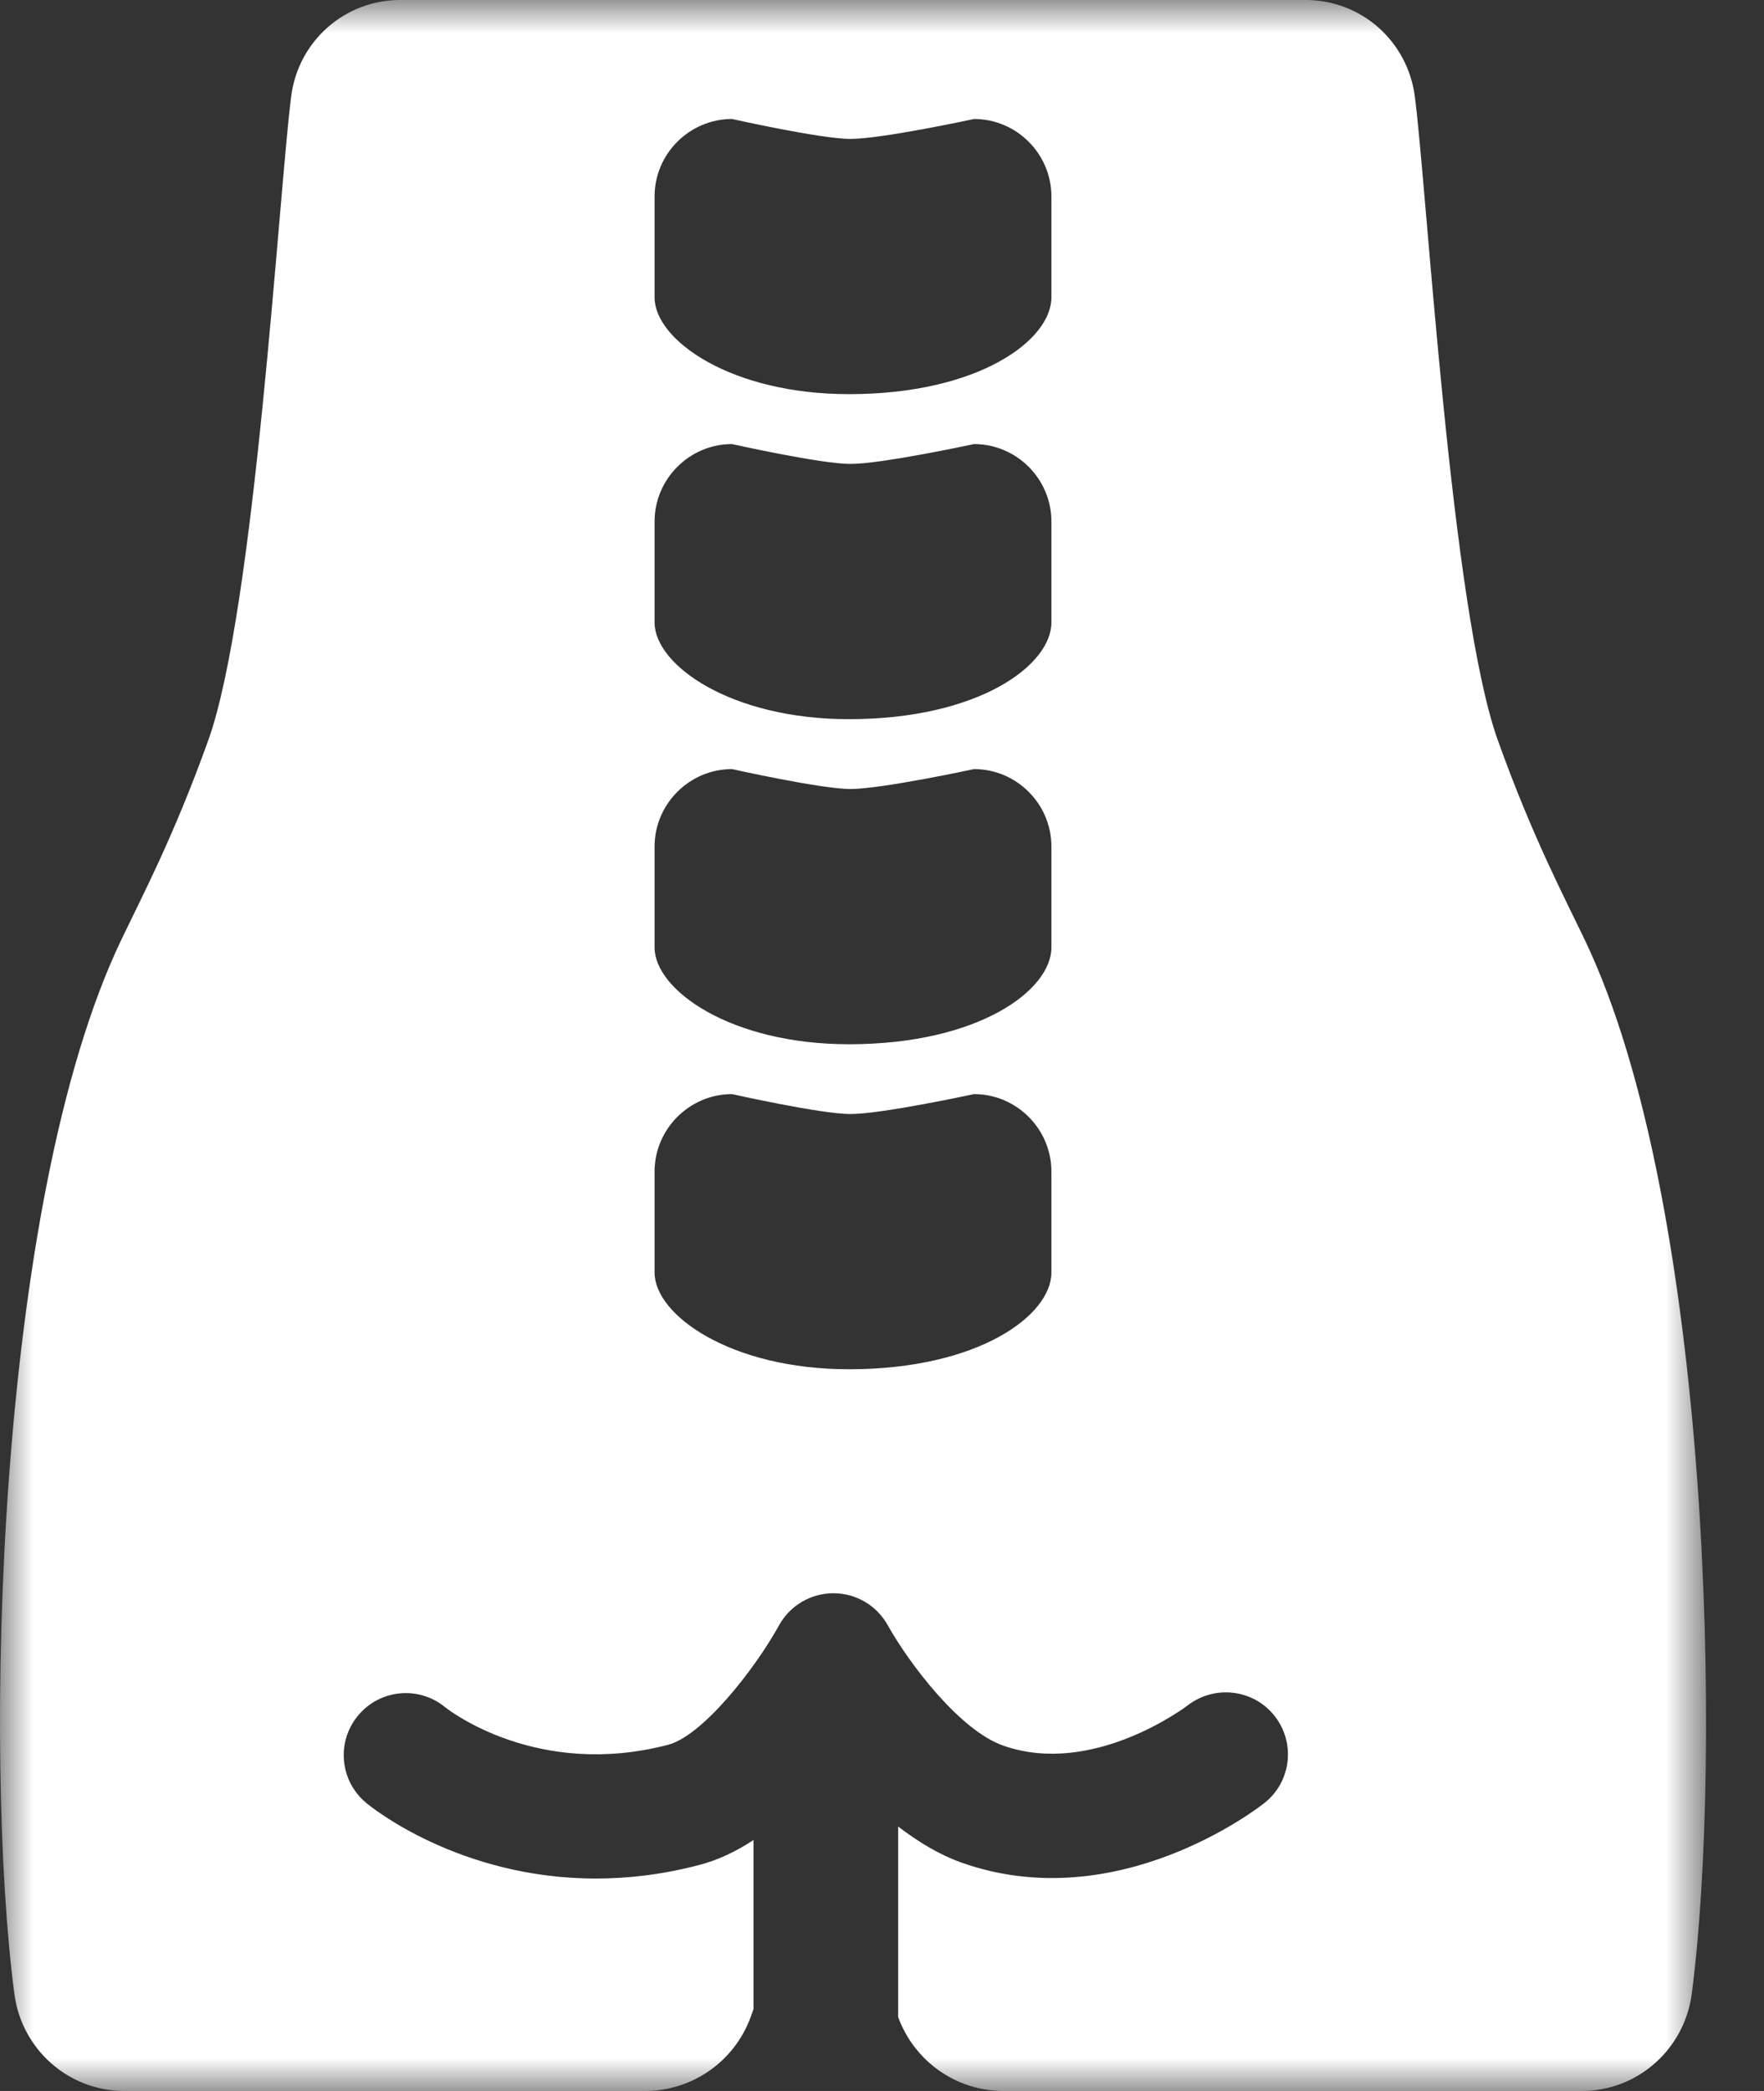 <?xml version="1.0" encoding="UTF-8"?>
<svg xmlns="http://www.w3.org/2000/svg" xmlns:xlink="http://www.w3.org/1999/xlink" width="27px" height="32px" viewBox="0 0 27 32" version="1.1">
  <rect x="0" y="0" width="27" height="32" fill="#333333" stroke="none"/>
  <title>Group 3</title>
  <defs>
    <polygon id="path-1" points="0 0 26.113 0 26.113 32 0 32"></polygon>
  </defs>
  <g id="Welcome" stroke="none" stroke-width="1" fill="none" fill-rule="evenodd">
    <g id="orro_desktop_navi" transform="translate(-1262, -305)">
      <g id="leistungen_lv-2-" transform="translate(0, 132)">
        <g id="Group-2" transform="translate(466, 82)">
          <g id="Group-3" transform="translate(796, 91)">
            <mask id="mask-2" fill="white">
              <use xlink:href="#path-1"></use>
            </mask>
            <g id="Clip-2"></g>
            <path d="M16.093,4.551 C16.093,5.204 14.983,6.032 12.994,6.032 C11.184,6.032 10.019,5.204 10.019,4.551 L10.019,3.007 C10.019,2.354 10.553,1.821 11.205,1.821 C11.205,1.821 12.554,2.124 13.012,2.126 C13.492,2.128 14.908,1.821 14.908,1.821 C15.56,1.821 16.093,2.354 16.093,3.007 L16.093,4.551 Z M16.093,9.526 C16.093,10.178 14.983,11.006 12.994,11.006 C11.184,11.006 10.019,10.178 10.019,9.526 L10.019,7.981 C10.019,7.329 10.553,6.796 11.205,6.796 C11.205,6.796 12.554,7.098 13.012,7.1 C13.492,7.102 14.908,6.796 14.908,6.796 C15.56,6.796 16.093,7.329 16.093,7.981 L16.093,9.526 Z M16.093,14.5 C16.093,15.152 14.983,15.981 12.994,15.981 C11.184,15.981 10.019,15.152 10.019,14.5 L10.019,12.955 C10.019,12.303 10.553,11.77 11.205,11.77 C11.205,11.77 12.554,12.072 13.012,12.075 C13.492,12.076 14.908,11.77 14.908,11.77 C15.56,11.77 16.093,12.303 16.093,12.955 L16.093,14.5 Z M16.093,19.475 C16.093,20.127 14.983,20.955 12.994,20.955 C11.184,20.955 10.019,20.127 10.019,19.475 L10.019,17.93 C10.019,17.278 10.553,16.744 11.205,16.744 C11.205,16.744 12.554,17.047 13.012,17.049 C13.492,17.051 14.908,16.744 14.908,16.744 C15.56,16.744 16.093,17.278 16.093,17.93 L16.093,19.475 Z M24.263,14.397 C23.947,13.733 23.458,12.815 22.926,11.329 C22.21,9.332 21.846,2.95 21.656,1.479 C21.547,0.632 20.838,-7.60223221e-05 19.984,-7.60223221e-05 C16.772,-7.60223221e-05 9.337,-7.60223221e-05 6.126,-7.60223221e-05 C5.275,-7.60223221e-05 4.565,0.63 4.457,1.474 C4.268,2.946 3.904,9.329 3.188,11.329 C2.655,12.815 2.166,13.733 1.85,14.397 C-0.069,18.419 -0.254,26.909 0.22,30.515 C0.331,31.361 1.047,32 1.901,32 L9.875,32 C10.594,32 11.237,31.551 11.487,30.876 L11.533,30.749 L11.533,28.16 C11.274,28.329 10.998,28.465 10.707,28.54 C10.142,28.689 9.611,28.749 9.121,28.749 C7.026,28.749 5.673,27.65 5.605,27.591 C5.2,27.256 5.145,26.657 5.481,26.254 C5.815,25.852 6.41,25.795 6.813,26.127 C6.88,26.179 8.229,27.224 10.226,26.702 C10.751,26.565 11.55,25.552 11.925,24.872 C12.092,24.57 12.411,24.383 12.756,24.383 L12.757,24.383 C13.102,24.383 13.42,24.57 13.587,24.871 C13.915,25.457 14.685,26.476 15.351,26.713 C16.729,27.202 18.164,26.11 18.179,26.099 C18.592,25.78 19.188,25.851 19.511,26.263 C19.833,26.675 19.764,27.269 19.353,27.593 C19.262,27.666 17.095,29.351 14.714,28.504 C14.366,28.38 14.045,28.18 13.747,27.953 L13.747,30.868 C13.994,31.544 14.633,32 15.358,32 L24.212,32 C25.066,32 25.782,31.361 25.894,30.515 C26.367,26.909 26.182,18.419 24.263,14.397 L24.263,14.397 Z" id="Fill-1" fill="#FFFFFF" mask="url(#mask-2)"></path>
          </g>
        </g>
      </g>
    </g>
  </g>
</svg>
